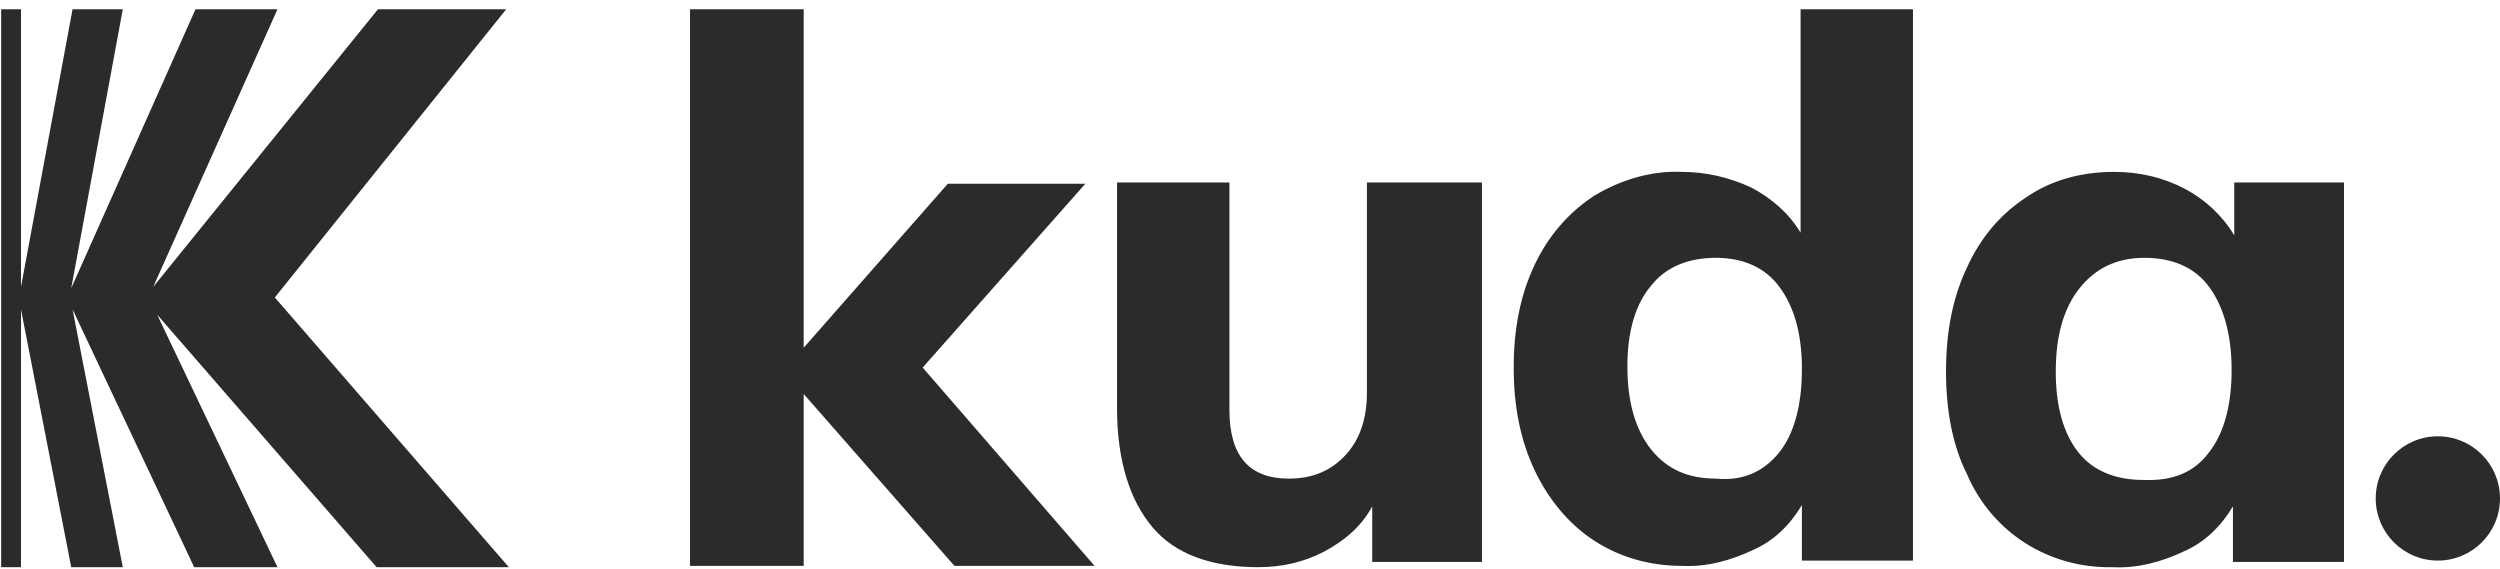 <svg width="255" height="58" viewBox="0 0 255 58" fill="none" xmlns="http://www.w3.org/2000/svg">
<path d="M151.159 18.61V57.314H139.966V51.65C138.887 53.673 137.134 55.156 135.111 56.235C133.088 57.314 130.795 57.853 128.368 57.853C123.513 57.853 119.872 56.505 117.579 53.808C115.287 51.111 113.938 47.065 113.938 41.67V18.61H125.401V41.805C125.401 46.525 127.424 48.818 131.47 48.818C133.897 48.818 135.785 48.009 137.269 46.391C138.752 44.772 139.426 42.614 139.426 40.052V18.61H151.159ZM195.123 0.943V57.179H183.795V51.515C182.581 53.538 180.963 55.156 178.805 56.1C176.512 57.179 174.085 57.853 171.523 57.719C168.421 57.719 165.319 56.909 162.622 55.156C159.925 53.403 157.902 50.841 156.553 48.009C155.07 44.907 154.396 41.401 154.396 37.49C154.396 33.579 155.07 30.073 156.553 26.971C157.902 24.139 159.925 21.711 162.622 19.958C165.319 18.34 168.421 17.396 171.523 17.531C173.95 17.531 176.378 18.07 178.67 19.149C180.693 20.228 182.446 21.711 183.66 23.734V0.943H195.123ZM181.502 46.121C182.986 44.233 183.795 41.401 183.795 37.625C183.795 33.983 182.986 31.286 181.502 29.264C180.019 27.241 177.726 26.297 175.029 26.297C172.197 26.297 169.904 27.241 168.421 29.129C166.803 31.017 165.994 33.849 165.994 37.355C165.994 40.996 166.803 43.828 168.421 45.851C170.039 47.874 172.197 48.818 175.029 48.818C177.726 49.088 179.884 48.144 181.502 46.121ZM239.087 18.61V57.314H227.759V51.65C226.545 53.673 224.927 55.291 222.769 56.235C220.476 57.314 218.049 57.988 215.487 57.853C209.013 57.988 203.214 54.347 200.652 48.413C199.169 45.447 198.494 41.94 198.494 37.894C198.494 33.849 199.169 30.342 200.652 27.241C202.001 24.274 204.024 21.846 206.721 20.093C209.283 18.34 212.385 17.531 215.621 17.531C218.184 17.531 220.611 18.07 222.904 19.284C224.927 20.363 226.68 21.981 227.893 24.004V18.61H239.087ZM225.331 46.121C226.815 44.233 227.624 41.401 227.624 37.76C227.624 34.118 226.815 31.286 225.331 29.264C223.848 27.241 221.555 26.297 218.723 26.297C215.891 26.297 213.733 27.375 212.115 29.398C210.497 31.421 209.688 34.253 209.688 37.894C209.688 41.536 210.497 44.233 211.98 46.121C213.464 48.009 215.756 48.953 218.588 48.953C221.69 49.088 223.848 48.144 225.331 46.121ZM111.646 57.719H97.351L81.977 40.187V57.719H70.379V0.943H81.977V35.467L96.676 18.744H110.702L94.114 37.49L111.646 57.719ZM38.417 57.853L16.031 32.096L28.303 57.853H19.807L7.4 31.556L12.525 57.853H7.265L2.141 31.556V57.853H0.118V0.943H2.141V29.264L7.4 0.943H12.525L7.265 29.398L19.942 0.943H28.303L15.626 29.264L38.552 0.943H51.634L28.033 30.342L51.903 57.853H38.417Z" fill="#2D2B2A"/>
<path d="M248.662 57.179C252.162 57.179 255 54.341 255 50.841C255 47.34 252.162 44.502 248.662 44.502C245.161 44.502 242.323 47.34 242.323 50.841C242.323 54.341 245.161 57.179 248.662 57.179Z" fill="#2D2B2A"/>
</svg>
